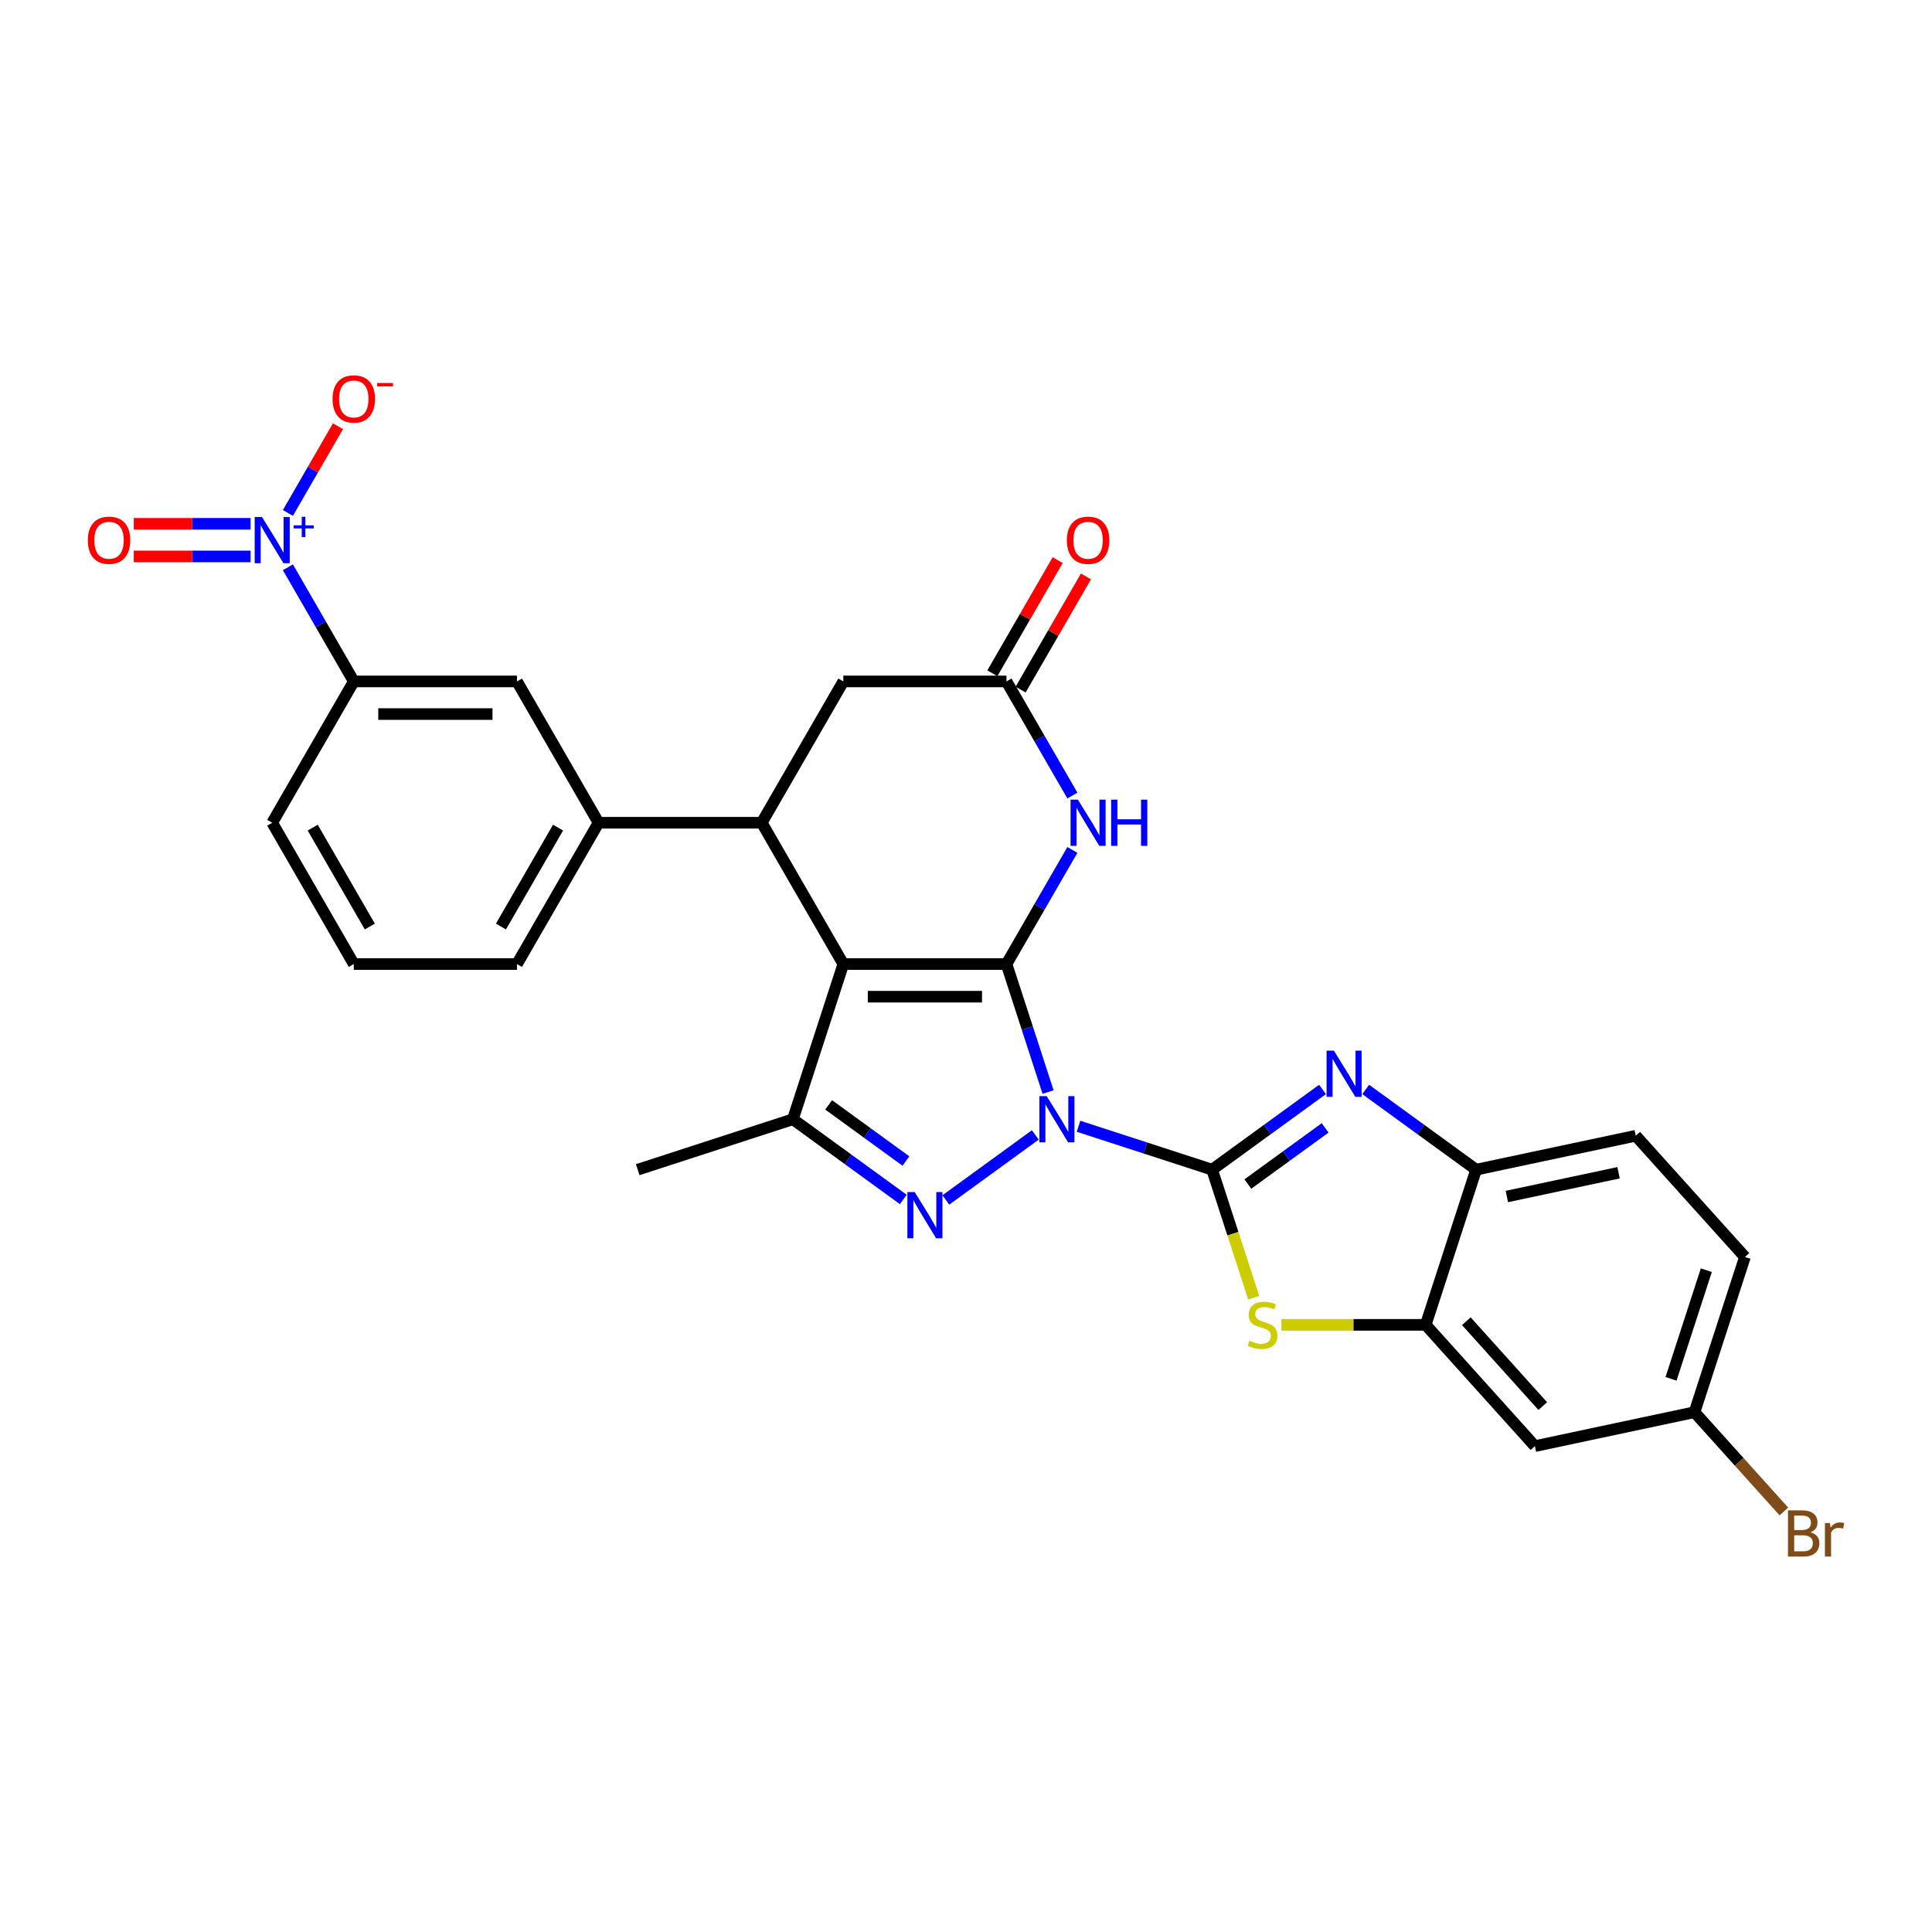 <?xml version='1.0' encoding='iso-8859-1'?>
<svg version='1.1' baseProfile='full'
              xmlns='http://www.w3.org/2000/svg'
                      xmlns:rdkit='http://www.rdkit.org/xml'
                      xmlns:xlink='http://www.w3.org/1999/xlink'
                  xml:space='preserve'
width='1000px' height='1000px' viewBox='0 0 1000 1000'>
<!-- END OF HEADER -->
<rect style='opacity:1.0;fill:#FFFFFF;stroke:none' width='1000' height='1000' x='0' y='0'> </rect>
<path class='bond-0' d='M 542.486,565.249 L 531.722,532.122' style='fill:none;fill-rule:evenodd;stroke:#0000FF;stroke-width:6px;stroke-linecap:butt;stroke-linejoin:miter;stroke-opacity:1' />
<path class='bond-0' d='M 531.722,532.122 L 520.959,498.995' style='fill:none;fill-rule:evenodd;stroke:#000000;stroke-width:6px;stroke-linecap:butt;stroke-linejoin:miter;stroke-opacity:1' />
<path class='bond-1' d='M 558.24,582.953 L 592.812,594.186' style='fill:none;fill-rule:evenodd;stroke:#0000FF;stroke-width:6px;stroke-linecap:butt;stroke-linejoin:miter;stroke-opacity:1' />
<path class='bond-1' d='M 592.812,594.186 L 627.383,605.419' style='fill:none;fill-rule:evenodd;stroke:#000000;stroke-width:6px;stroke-linecap:butt;stroke-linejoin:miter;stroke-opacity:1' />
<path class='bond-3' d='M 535.875,587.444 L 489.566,621.09' style='fill:none;fill-rule:evenodd;stroke:#0000FF;stroke-width:6px;stroke-linecap:butt;stroke-linejoin:miter;stroke-opacity:1' />
<path class='bond-2' d='M 520.959,498.995 L 436.5,498.995' style='fill:none;fill-rule:evenodd;stroke:#000000;stroke-width:6px;stroke-linecap:butt;stroke-linejoin:miter;stroke-opacity:1' />
<path class='bond-2' d='M 508.29,515.886 L 449.168,515.886' style='fill:none;fill-rule:evenodd;stroke:#000000;stroke-width:6px;stroke-linecap:butt;stroke-linejoin:miter;stroke-opacity:1' />
<path class='bond-6' d='M 520.959,498.995 L 538.011,469.458' style='fill:none;fill-rule:evenodd;stroke:#000000;stroke-width:6px;stroke-linecap:butt;stroke-linejoin:miter;stroke-opacity:1' />
<path class='bond-6' d='M 538.011,469.458 L 555.064,439.922' style='fill:none;fill-rule:evenodd;stroke:#0000FF;stroke-width:6px;stroke-linecap:butt;stroke-linejoin:miter;stroke-opacity:1' />
<path class='bond-4' d='M 627.383,605.419 L 655.956,584.66' style='fill:none;fill-rule:evenodd;stroke:#000000;stroke-width:6px;stroke-linecap:butt;stroke-linejoin:miter;stroke-opacity:1' />
<path class='bond-4' d='M 655.956,584.66 L 684.529,563.9' style='fill:none;fill-rule:evenodd;stroke:#0000FF;stroke-width:6px;stroke-linecap:butt;stroke-linejoin:miter;stroke-opacity:1' />
<path class='bond-4' d='M 645.884,612.857 L 665.885,598.325' style='fill:none;fill-rule:evenodd;stroke:#000000;stroke-width:6px;stroke-linecap:butt;stroke-linejoin:miter;stroke-opacity:1' />
<path class='bond-4' d='M 665.885,598.325 L 685.886,583.794' style='fill:none;fill-rule:evenodd;stroke:#0000FF;stroke-width:6px;stroke-linecap:butt;stroke-linejoin:miter;stroke-opacity:1' />
<path class='bond-8' d='M 627.383,605.419 L 638.152,638.563' style='fill:none;fill-rule:evenodd;stroke:#000000;stroke-width:6px;stroke-linecap:butt;stroke-linejoin:miter;stroke-opacity:1' />
<path class='bond-8' d='M 638.152,638.563 L 648.921,671.707' style='fill:none;fill-rule:evenodd;stroke:#CCCC00;stroke-width:6px;stroke-linecap:butt;stroke-linejoin:miter;stroke-opacity:1' />
<path class='bond-7' d='M 436.5,498.995 L 394.27,425.851' style='fill:none;fill-rule:evenodd;stroke:#000000;stroke-width:6px;stroke-linecap:butt;stroke-linejoin:miter;stroke-opacity:1' />
<path class='bond-29' d='M 436.5,498.995 L 410.4,579.32' style='fill:none;fill-rule:evenodd;stroke:#000000;stroke-width:6px;stroke-linecap:butt;stroke-linejoin:miter;stroke-opacity:1' />
<path class='bond-5' d='M 467.547,620.839 L 438.973,600.08' style='fill:none;fill-rule:evenodd;stroke:#0000FF;stroke-width:6px;stroke-linecap:butt;stroke-linejoin:miter;stroke-opacity:1' />
<path class='bond-5' d='M 438.973,600.08 L 410.4,579.32' style='fill:none;fill-rule:evenodd;stroke:#000000;stroke-width:6px;stroke-linecap:butt;stroke-linejoin:miter;stroke-opacity:1' />
<path class='bond-5' d='M 468.903,600.946 L 448.902,586.414' style='fill:none;fill-rule:evenodd;stroke:#0000FF;stroke-width:6px;stroke-linecap:butt;stroke-linejoin:miter;stroke-opacity:1' />
<path class='bond-5' d='M 448.902,586.414 L 428.901,571.882' style='fill:none;fill-rule:evenodd;stroke:#000000;stroke-width:6px;stroke-linecap:butt;stroke-linejoin:miter;stroke-opacity:1' />
<path class='bond-12' d='M 706.894,563.9 L 735.467,584.66' style='fill:none;fill-rule:evenodd;stroke:#0000FF;stroke-width:6px;stroke-linecap:butt;stroke-linejoin:miter;stroke-opacity:1' />
<path class='bond-12' d='M 735.467,584.66 L 764.041,605.419' style='fill:none;fill-rule:evenodd;stroke:#000000;stroke-width:6px;stroke-linecap:butt;stroke-linejoin:miter;stroke-opacity:1' />
<path class='bond-23' d='M 410.4,579.32 L 330.075,605.419' style='fill:none;fill-rule:evenodd;stroke:#000000;stroke-width:6px;stroke-linecap:butt;stroke-linejoin:miter;stroke-opacity:1' />
<path class='bond-11' d='M 555.064,411.78 L 538.011,382.244' style='fill:none;fill-rule:evenodd;stroke:#0000FF;stroke-width:6px;stroke-linecap:butt;stroke-linejoin:miter;stroke-opacity:1' />
<path class='bond-11' d='M 538.011,382.244 L 520.959,352.707' style='fill:none;fill-rule:evenodd;stroke:#000000;stroke-width:6px;stroke-linecap:butt;stroke-linejoin:miter;stroke-opacity:1' />
<path class='bond-13' d='M 394.27,425.851 L 309.811,425.851' style='fill:none;fill-rule:evenodd;stroke:#000000;stroke-width:6px;stroke-linecap:butt;stroke-linejoin:miter;stroke-opacity:1' />
<path class='bond-31' d='M 394.27,425.851 L 436.5,352.707' style='fill:none;fill-rule:evenodd;stroke:#000000;stroke-width:6px;stroke-linecap:butt;stroke-linejoin:miter;stroke-opacity:1' />
<path class='bond-10' d='M 663.263,685.744 L 700.602,685.744' style='fill:none;fill-rule:evenodd;stroke:#CCCC00;stroke-width:6px;stroke-linecap:butt;stroke-linejoin:miter;stroke-opacity:1' />
<path class='bond-10' d='M 700.602,685.744 L 737.941,685.744' style='fill:none;fill-rule:evenodd;stroke:#000000;stroke-width:6px;stroke-linecap:butt;stroke-linejoin:miter;stroke-opacity:1' />
<path class='bond-9' d='M 149.017,293.635 L 166.07,323.171' style='fill:none;fill-rule:evenodd;stroke:#0000FF;stroke-width:6px;stroke-linecap:butt;stroke-linejoin:miter;stroke-opacity:1' />
<path class='bond-9' d='M 166.07,323.171 L 183.123,352.707' style='fill:none;fill-rule:evenodd;stroke:#000000;stroke-width:6px;stroke-linecap:butt;stroke-linejoin:miter;stroke-opacity:1' />
<path class='bond-18' d='M 149.017,265.493 L 161.979,243.042' style='fill:none;fill-rule:evenodd;stroke:#0000FF;stroke-width:6px;stroke-linecap:butt;stroke-linejoin:miter;stroke-opacity:1' />
<path class='bond-18' d='M 161.979,243.042 L 174.941,220.592' style='fill:none;fill-rule:evenodd;stroke:#FF0000;stroke-width:6px;stroke-linecap:butt;stroke-linejoin:miter;stroke-opacity:1' />
<path class='bond-19' d='M 129.711,271.118 L 99.478,271.118' style='fill:none;fill-rule:evenodd;stroke:#0000FF;stroke-width:6px;stroke-linecap:butt;stroke-linejoin:miter;stroke-opacity:1' />
<path class='bond-19' d='M 99.478,271.118 L 69.246,271.118' style='fill:none;fill-rule:evenodd;stroke:#FF0000;stroke-width:6px;stroke-linecap:butt;stroke-linejoin:miter;stroke-opacity:1' />
<path class='bond-19' d='M 129.711,288.01 L 99.478,288.01' style='fill:none;fill-rule:evenodd;stroke:#0000FF;stroke-width:6px;stroke-linecap:butt;stroke-linejoin:miter;stroke-opacity:1' />
<path class='bond-19' d='M 99.478,288.01 L 69.246,288.01' style='fill:none;fill-rule:evenodd;stroke:#FF0000;stroke-width:6px;stroke-linecap:butt;stroke-linejoin:miter;stroke-opacity:1' />
<path class='bond-17' d='M 737.941,685.744 L 794.455,748.51' style='fill:none;fill-rule:evenodd;stroke:#000000;stroke-width:6px;stroke-linecap:butt;stroke-linejoin:miter;stroke-opacity:1' />
<path class='bond-17' d='M 758.971,683.856 L 798.531,727.792' style='fill:none;fill-rule:evenodd;stroke:#000000;stroke-width:6px;stroke-linecap:butt;stroke-linejoin:miter;stroke-opacity:1' />
<path class='bond-30' d='M 737.941,685.744 L 764.041,605.419' style='fill:none;fill-rule:evenodd;stroke:#000000;stroke-width:6px;stroke-linecap:butt;stroke-linejoin:miter;stroke-opacity:1' />
<path class='bond-15' d='M 520.959,352.707 L 436.5,352.707' style='fill:none;fill-rule:evenodd;stroke:#000000;stroke-width:6px;stroke-linecap:butt;stroke-linejoin:miter;stroke-opacity:1' />
<path class='bond-20' d='M 528.273,356.93 L 545.179,327.647' style='fill:none;fill-rule:evenodd;stroke:#000000;stroke-width:6px;stroke-linecap:butt;stroke-linejoin:miter;stroke-opacity:1' />
<path class='bond-20' d='M 545.179,327.647 L 562.086,298.364' style='fill:none;fill-rule:evenodd;stroke:#FF0000;stroke-width:6px;stroke-linecap:butt;stroke-linejoin:miter;stroke-opacity:1' />
<path class='bond-20' d='M 513.644,348.485 L 530.551,319.202' style='fill:none;fill-rule:evenodd;stroke:#000000;stroke-width:6px;stroke-linecap:butt;stroke-linejoin:miter;stroke-opacity:1' />
<path class='bond-20' d='M 530.551,319.202 L 547.457,289.919' style='fill:none;fill-rule:evenodd;stroke:#FF0000;stroke-width:6px;stroke-linecap:butt;stroke-linejoin:miter;stroke-opacity:1' />
<path class='bond-21' d='M 764.041,605.419 L 846.654,587.859' style='fill:none;fill-rule:evenodd;stroke:#000000;stroke-width:6px;stroke-linecap:butt;stroke-linejoin:miter;stroke-opacity:1' />
<path class='bond-21' d='M 779.945,619.308 L 837.774,607.016' style='fill:none;fill-rule:evenodd;stroke:#000000;stroke-width:6px;stroke-linecap:butt;stroke-linejoin:miter;stroke-opacity:1' />
<path class='bond-16' d='M 309.811,425.851 L 267.582,352.707' style='fill:none;fill-rule:evenodd;stroke:#000000;stroke-width:6px;stroke-linecap:butt;stroke-linejoin:miter;stroke-opacity:1' />
<path class='bond-26' d='M 309.811,425.851 L 267.582,498.995' style='fill:none;fill-rule:evenodd;stroke:#000000;stroke-width:6px;stroke-linecap:butt;stroke-linejoin:miter;stroke-opacity:1' />
<path class='bond-26' d='M 288.848,428.377 L 259.287,479.577' style='fill:none;fill-rule:evenodd;stroke:#000000;stroke-width:6px;stroke-linecap:butt;stroke-linejoin:miter;stroke-opacity:1' />
<path class='bond-14' d='M 183.123,352.707 L 267.582,352.707' style='fill:none;fill-rule:evenodd;stroke:#000000;stroke-width:6px;stroke-linecap:butt;stroke-linejoin:miter;stroke-opacity:1' />
<path class='bond-14' d='M 195.792,369.599 L 254.913,369.599' style='fill:none;fill-rule:evenodd;stroke:#000000;stroke-width:6px;stroke-linecap:butt;stroke-linejoin:miter;stroke-opacity:1' />
<path class='bond-33' d='M 183.123,352.707 L 140.893,425.851' style='fill:none;fill-rule:evenodd;stroke:#000000;stroke-width:6px;stroke-linecap:butt;stroke-linejoin:miter;stroke-opacity:1' />
<path class='bond-22' d='M 794.455,748.51 L 877.069,730.95' style='fill:none;fill-rule:evenodd;stroke:#000000;stroke-width:6px;stroke-linecap:butt;stroke-linejoin:miter;stroke-opacity:1' />
<path class='bond-24' d='M 846.654,587.859 L 903.168,650.624' style='fill:none;fill-rule:evenodd;stroke:#000000;stroke-width:6px;stroke-linecap:butt;stroke-linejoin:miter;stroke-opacity:1' />
<path class='bond-25' d='M 877.069,730.95 L 900.207,756.648' style='fill:none;fill-rule:evenodd;stroke:#000000;stroke-width:6px;stroke-linecap:butt;stroke-linejoin:miter;stroke-opacity:1' />
<path class='bond-25' d='M 900.207,756.648 L 923.346,782.346' style='fill:none;fill-rule:evenodd;stroke:#7F4C19;stroke-width:6px;stroke-linecap:butt;stroke-linejoin:miter;stroke-opacity:1' />
<path class='bond-32' d='M 877.069,730.95 L 903.168,650.624' style='fill:none;fill-rule:evenodd;stroke:#000000;stroke-width:6px;stroke-linecap:butt;stroke-linejoin:miter;stroke-opacity:1' />
<path class='bond-32' d='M 864.918,713.681 L 883.188,657.453' style='fill:none;fill-rule:evenodd;stroke:#000000;stroke-width:6px;stroke-linecap:butt;stroke-linejoin:miter;stroke-opacity:1' />
<path class='bond-28' d='M 267.582,498.995 L 183.123,498.995' style='fill:none;fill-rule:evenodd;stroke:#000000;stroke-width:6px;stroke-linecap:butt;stroke-linejoin:miter;stroke-opacity:1' />
<path class='bond-27' d='M 140.893,425.851 L 183.123,498.995' style='fill:none;fill-rule:evenodd;stroke:#000000;stroke-width:6px;stroke-linecap:butt;stroke-linejoin:miter;stroke-opacity:1' />
<path class='bond-27' d='M 161.856,428.377 L 191.417,479.577' style='fill:none;fill-rule:evenodd;stroke:#000000;stroke-width:6px;stroke-linecap:butt;stroke-linejoin:miter;stroke-opacity:1' />
<path  class='atom-0' d='M 541.771 567.361
L 549.608 580.029
Q 550.385 581.279, 551.635 583.543
Q 552.885 585.806, 552.953 585.942
L 552.953 567.361
L 556.129 567.361
L 556.129 591.279
L 552.852 591.279
L 544.44 577.428
Q 543.46 575.806, 542.413 573.948
Q 541.399 572.09, 541.095 571.516
L 541.095 591.279
L 537.987 591.279
L 537.987 567.361
L 541.771 567.361
' fill='#0000FF'/>
<path  class='atom-4' d='M 473.442 617.004
L 481.28 629.673
Q 482.057 630.923, 483.307 633.187
Q 484.557 635.45, 484.624 635.585
L 484.624 617.004
L 487.8 617.004
L 487.8 640.923
L 484.523 640.923
L 476.111 627.072
Q 475.131 625.45, 474.084 623.592
Q 473.07 621.734, 472.766 621.16
L 472.766 640.923
L 469.658 640.923
L 469.658 617.004
L 473.442 617.004
' fill='#0000FF'/>
<path  class='atom-5' d='M 690.425 543.816
L 698.262 556.485
Q 699.039 557.735, 700.289 559.998
Q 701.539 562.262, 701.607 562.397
L 701.607 543.816
L 704.783 543.816
L 704.783 567.735
L 701.506 567.735
L 693.094 553.884
Q 692.114 552.262, 691.067 550.404
Q 690.053 548.546, 689.749 547.971
L 689.749 567.735
L 686.641 567.735
L 686.641 543.816
L 690.425 543.816
' fill='#0000FF'/>
<path  class='atom-7' d='M 557.901 413.892
L 565.739 426.561
Q 566.516 427.811, 567.766 430.074
Q 569.016 432.338, 569.083 432.473
L 569.083 413.892
L 572.259 413.892
L 572.259 437.81
L 568.982 437.81
L 560.57 423.959
Q 559.59 422.338, 558.543 420.479
Q 557.529 418.621, 557.225 418.047
L 557.225 437.81
L 554.117 437.81
L 554.117 413.892
L 557.901 413.892
' fill='#0000FF'/>
<path  class='atom-7' d='M 575.131 413.892
L 578.374 413.892
L 578.374 424.061
L 590.603 424.061
L 590.603 413.892
L 593.847 413.892
L 593.847 437.81
L 590.603 437.81
L 590.603 426.763
L 578.374 426.763
L 578.374 437.81
L 575.131 437.81
L 575.131 413.892
' fill='#0000FF'/>
<path  class='atom-9' d='M 646.726 693.954
Q 646.996 694.055, 648.111 694.528
Q 649.226 695.001, 650.442 695.305
Q 651.692 695.575, 652.908 695.575
Q 655.171 695.575, 656.489 694.494
Q 657.807 693.38, 657.807 691.454
Q 657.807 690.136, 657.131 689.325
Q 656.489 688.515, 655.476 688.075
Q 654.462 687.636, 652.773 687.13
Q 650.644 686.488, 649.361 685.88
Q 648.111 685.271, 647.199 683.988
Q 646.32 682.704, 646.32 680.542
Q 646.32 677.535, 648.347 675.677
Q 650.408 673.819, 654.462 673.819
Q 657.232 673.819, 660.374 675.136
L 659.597 677.738
Q 656.726 676.555, 654.563 676.555
Q 652.232 676.555, 650.949 677.535
Q 649.665 678.481, 649.699 680.136
Q 649.699 681.42, 650.34 682.197
Q 651.016 682.974, 651.962 683.413
Q 652.942 683.853, 654.563 684.359
Q 656.726 685.035, 658.009 685.711
Q 659.293 686.386, 660.205 687.771
Q 661.151 689.123, 661.151 691.454
Q 661.151 694.765, 658.921 696.555
Q 656.726 698.312, 653.043 698.312
Q 650.915 698.312, 649.293 697.839
Q 647.705 697.4, 645.813 696.623
L 646.726 693.954
' fill='#CCCC00'/>
<path  class='atom-10' d='M 135.606 267.604
L 143.444 280.273
Q 144.221 281.523, 145.471 283.787
Q 146.721 286.05, 146.788 286.185
L 146.788 267.604
L 149.964 267.604
L 149.964 291.523
L 146.687 291.523
L 138.275 277.672
Q 137.295 276.05, 136.248 274.192
Q 135.234 272.334, 134.93 271.76
L 134.93 291.523
L 131.822 291.523
L 131.822 267.604
L 135.606 267.604
' fill='#0000FF'/>
<path  class='atom-10' d='M 151.971 271.916
L 156.185 271.916
L 156.185 267.479
L 158.058 267.479
L 158.058 271.916
L 162.384 271.916
L 162.384 273.521
L 158.058 273.521
L 158.058 277.981
L 156.185 277.981
L 156.185 273.521
L 151.971 273.521
L 151.971 271.916
' fill='#0000FF'/>
<path  class='atom-19' d='M 172.143 206.488
Q 172.143 200.745, 174.981 197.535
Q 177.819 194.326, 183.123 194.326
Q 188.427 194.326, 191.265 197.535
Q 194.102 200.745, 194.102 206.488
Q 194.102 212.299, 191.231 215.609
Q 188.359 218.886, 183.123 218.886
Q 177.852 218.886, 174.981 215.609
Q 172.143 212.332, 172.143 206.488
M 183.123 216.184
Q 186.771 216.184, 188.731 213.751
Q 190.724 211.285, 190.724 206.488
Q 190.724 201.792, 188.731 199.427
Q 186.771 197.028, 183.123 197.028
Q 179.474 197.028, 177.481 199.393
Q 175.521 201.758, 175.521 206.488
Q 175.521 211.319, 177.481 213.751
Q 179.474 216.184, 183.123 216.184
' fill='#FF0000'/>
<path  class='atom-19' d='M 195.217 198.23
L 203.4 198.23
L 203.4 200.014
L 195.217 200.014
L 195.217 198.23
' fill='#FF0000'/>
<path  class='atom-20' d='M 45.455 279.631
Q 45.455 273.888, 48.292 270.679
Q 51.13 267.469, 56.434 267.469
Q 61.738 267.469, 64.576 270.679
Q 67.414 273.888, 67.414 279.631
Q 67.414 285.442, 64.542 288.753
Q 61.671 292.03, 56.434 292.03
Q 51.164 292.03, 48.292 288.753
Q 45.455 285.476, 45.455 279.631
M 56.434 289.327
Q 60.083 289.327, 62.042 286.895
Q 64.035 284.429, 64.035 279.631
Q 64.035 274.935, 62.042 272.571
Q 60.083 270.172, 56.434 270.172
Q 52.786 270.172, 50.792 272.537
Q 48.833 274.902, 48.833 279.631
Q 48.833 284.462, 50.792 286.895
Q 52.786 289.327, 56.434 289.327
' fill='#FF0000'/>
<path  class='atom-21' d='M 552.208 279.631
Q 552.208 273.888, 555.046 270.679
Q 557.884 267.469, 563.188 267.469
Q 568.492 267.469, 571.33 270.679
Q 574.168 273.888, 574.168 279.631
Q 574.168 285.442, 571.296 288.753
Q 568.424 292.03, 563.188 292.03
Q 557.918 292.03, 555.046 288.753
Q 552.208 285.476, 552.208 279.631
M 563.188 289.327
Q 566.837 289.327, 568.796 286.895
Q 570.789 284.429, 570.789 279.631
Q 570.789 274.935, 568.796 272.571
Q 566.837 270.172, 563.188 270.172
Q 559.539 270.172, 557.546 272.537
Q 555.587 274.902, 555.587 279.631
Q 555.587 284.462, 557.546 286.895
Q 559.539 289.327, 563.188 289.327
' fill='#FF0000'/>
<path  class='atom-26' d='M 937.079 793.107
Q 939.377 793.749, 940.525 795.168
Q 941.708 796.553, 941.708 798.614
Q 941.708 801.924, 939.579 803.816
Q 937.485 805.674, 933.498 805.674
L 925.458 805.674
L 925.458 781.756
L 932.519 781.756
Q 936.606 781.756, 938.667 783.411
Q 940.728 785.066, 940.728 788.107
Q 940.728 791.722, 937.079 793.107
M 928.667 784.458
L 928.667 791.958
L 932.519 791.958
Q 934.883 791.958, 936.1 791.012
Q 937.35 790.032, 937.35 788.107
Q 937.35 784.458, 932.519 784.458
L 928.667 784.458
M 933.498 802.972
Q 935.829 802.972, 937.079 801.857
Q 938.329 800.742, 938.329 798.614
Q 938.329 796.654, 936.944 795.674
Q 935.593 794.661, 932.992 794.661
L 928.667 794.661
L 928.667 802.972
L 933.498 802.972
' fill='#7F4C19'/>
<path  class='atom-26' d='M 947.147 788.31
L 947.518 790.708
Q 949.343 788.005, 952.316 788.005
Q 953.262 788.005, 954.545 788.343
L 954.039 791.181
Q 952.586 790.843, 951.775 790.843
Q 950.356 790.843, 949.41 791.418
Q 948.498 791.958, 947.755 793.276
L 947.755 805.674
L 944.579 805.674
L 944.579 788.31
L 947.147 788.31
' fill='#7F4C19'/>
</svg>
